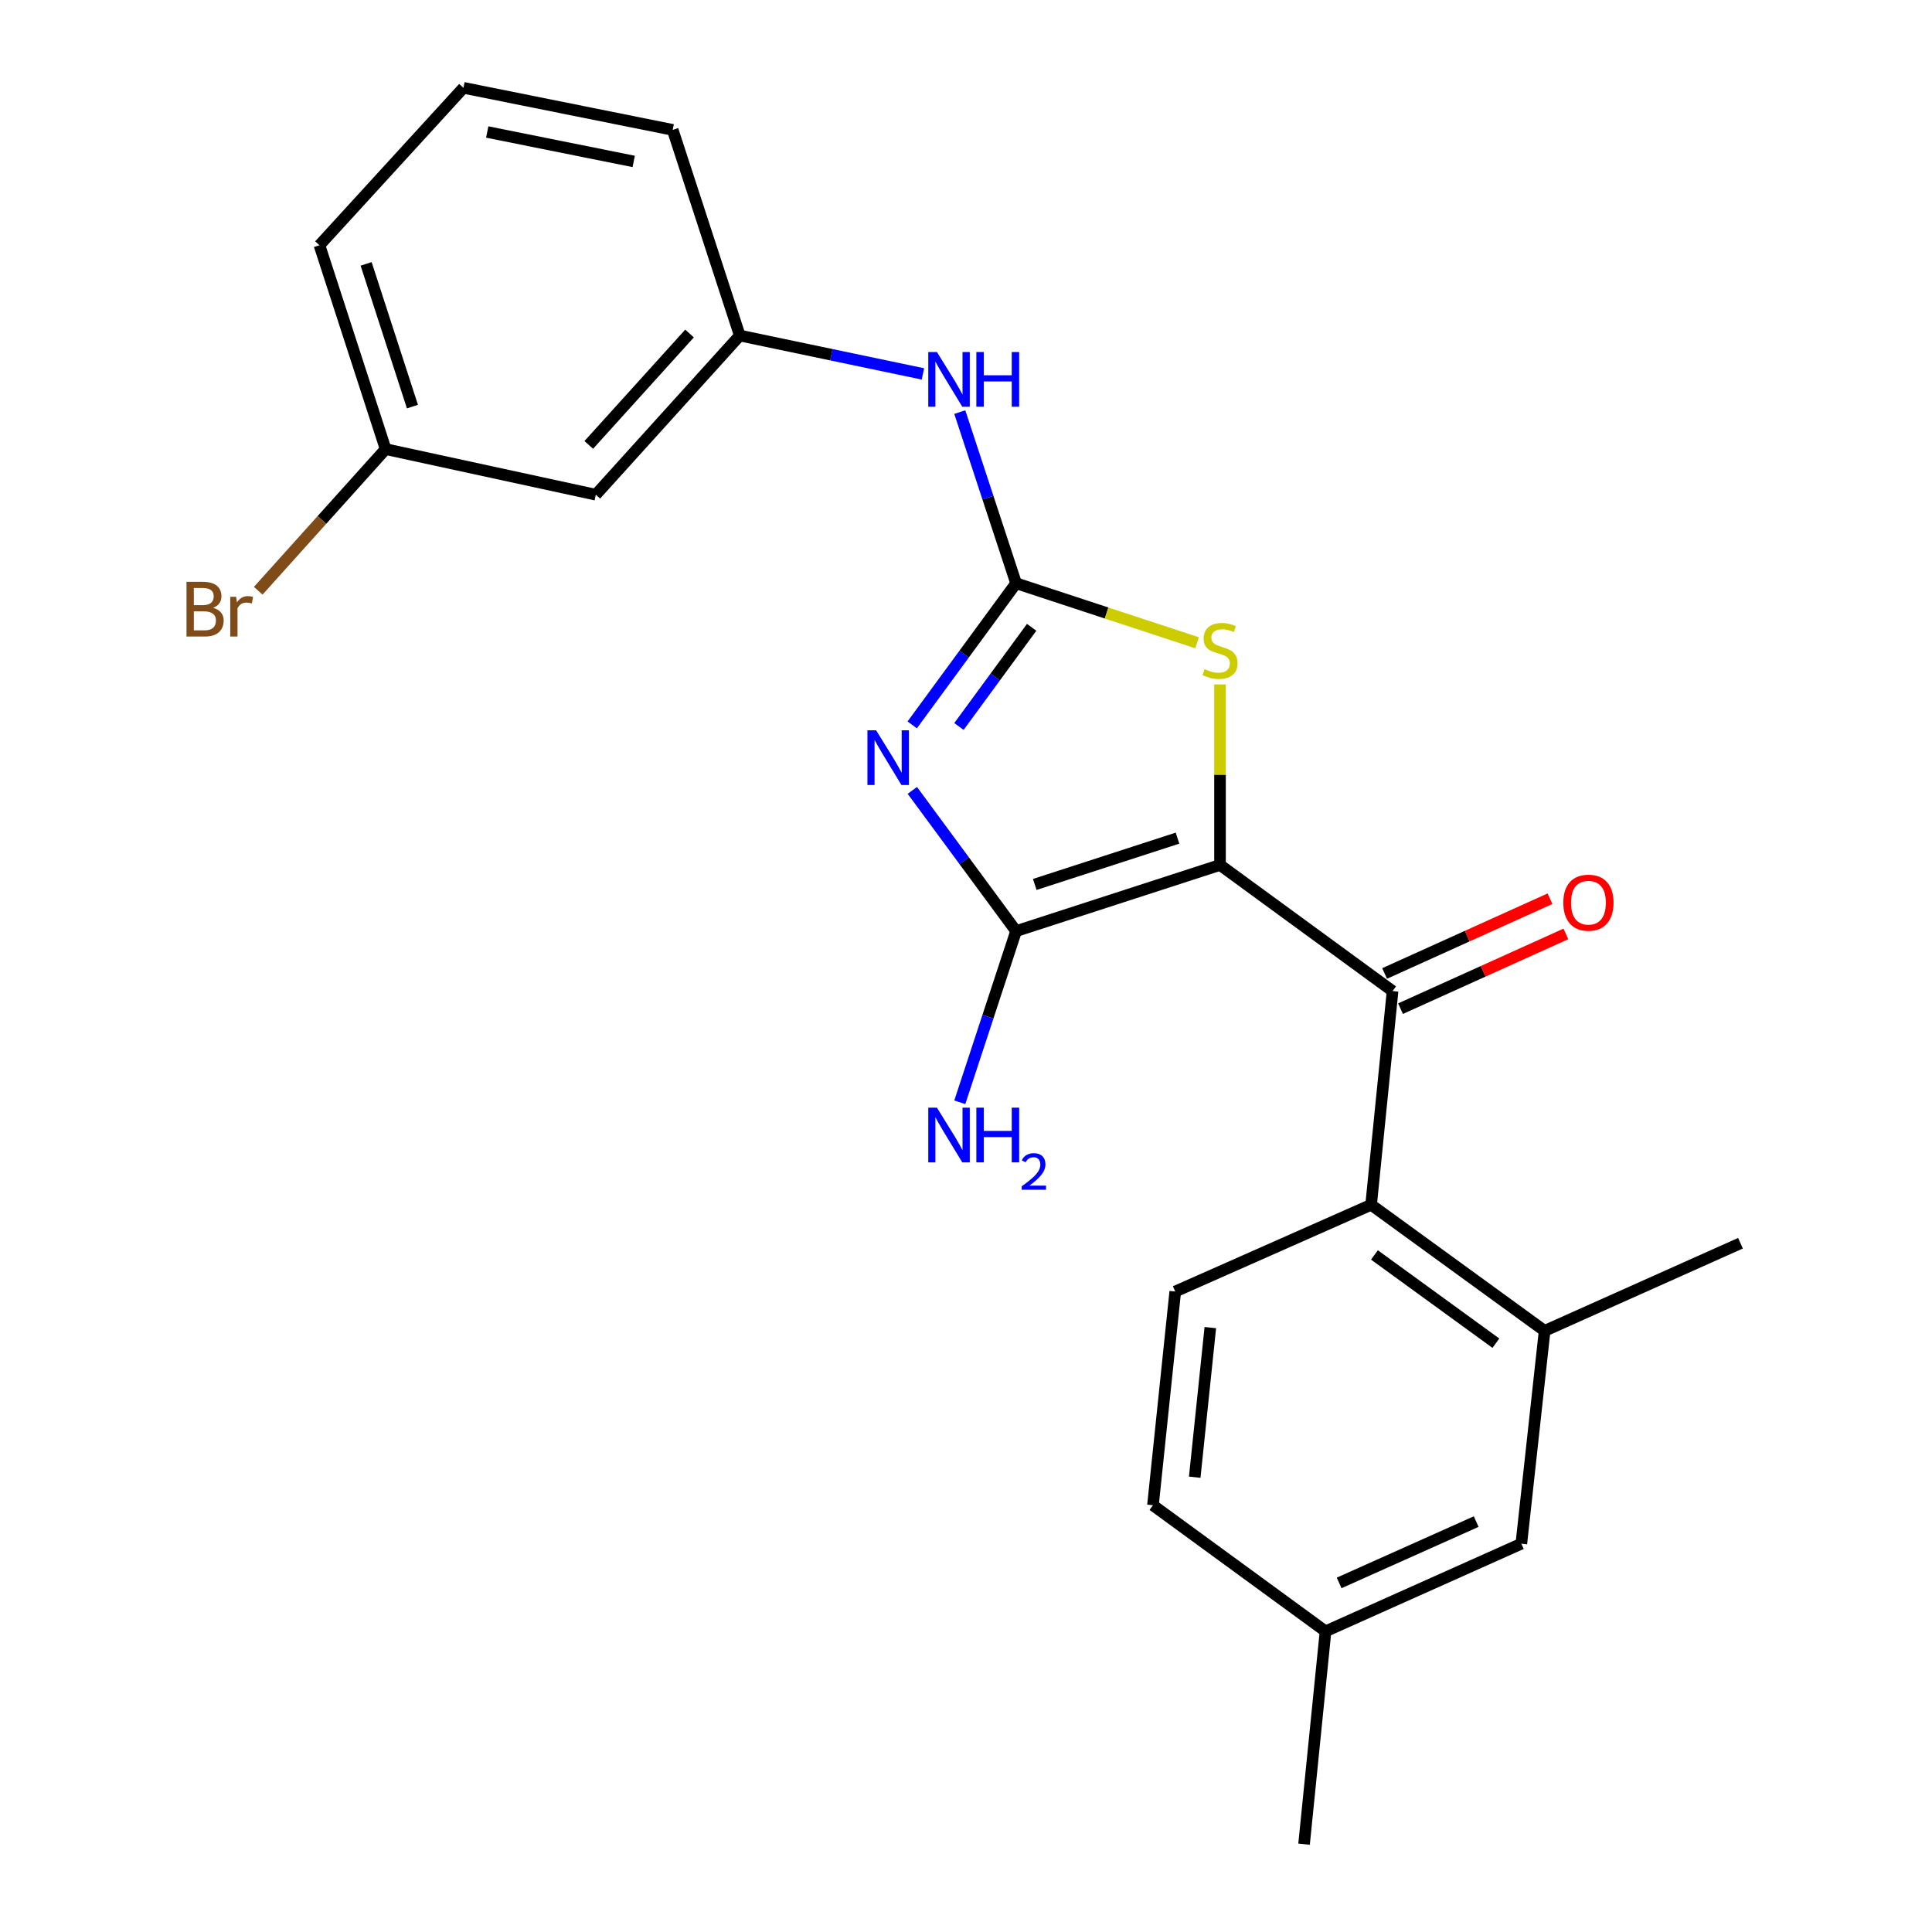 <?xml version='1.0' encoding='iso-8859-1'?>
<svg version='1.1' baseProfile='full'
              xmlns='http://www.w3.org/2000/svg'
                      xmlns:rdkit='http://www.rdkit.org/xml'
                      xmlns:xlink='http://www.w3.org/1999/xlink'
                  xml:space='preserve'
width='1000px' height='1000px' viewBox='0 0 1000 1000'>
<!-- END OF HEADER -->
<rect style='opacity:1.0;fill:#FFFFFF;stroke:none' width='1000' height='1000' x='0' y='0'> </rect>
<path class='bond-1' d='M 631.476,447.701 L 525.923,481.941' style='fill:none;fill-rule:evenodd;stroke:#000000;stroke-width:6px;stroke-linecap:butt;stroke-linejoin:miter;stroke-opacity:1' />
<path class='bond-1' d='M 609.475,433.821 L 535.587,457.789' style='fill:none;fill-rule:evenodd;stroke:#000000;stroke-width:6px;stroke-linecap:butt;stroke-linejoin:miter;stroke-opacity:1' />
<path class='bond-3' d='M 631.476,447.701 L 631.476,400.981' style='fill:none;fill-rule:evenodd;stroke:#000000;stroke-width:6px;stroke-linecap:butt;stroke-linejoin:miter;stroke-opacity:1' />
<path class='bond-3' d='M 631.476,400.981 L 631.476,354.262' style='fill:none;fill-rule:evenodd;stroke:#CCCC00;stroke-width:6px;stroke-linecap:butt;stroke-linejoin:miter;stroke-opacity:1' />
<path class='bond-4' d='M 631.476,447.701 L 720.793,512.972' style='fill:none;fill-rule:evenodd;stroke:#000000;stroke-width:6px;stroke-linecap:butt;stroke-linejoin:miter;stroke-opacity:1' />
<path class='bond-0' d='M 472.225,409.107 L 499.074,445.524' style='fill:none;fill-rule:evenodd;stroke:#0000FF;stroke-width:6px;stroke-linecap:butt;stroke-linejoin:miter;stroke-opacity:1' />
<path class='bond-0' d='M 499.074,445.524 L 525.923,481.941' style='fill:none;fill-rule:evenodd;stroke:#000000;stroke-width:6px;stroke-linecap:butt;stroke-linejoin:miter;stroke-opacity:1' />
<path class='bond-23' d='M 472.164,375.2 L 499.044,338.543' style='fill:none;fill-rule:evenodd;stroke:#0000FF;stroke-width:6px;stroke-linecap:butt;stroke-linejoin:miter;stroke-opacity:1' />
<path class='bond-23' d='M 499.044,338.543 L 525.923,301.887' style='fill:none;fill-rule:evenodd;stroke:#000000;stroke-width:6px;stroke-linecap:butt;stroke-linejoin:miter;stroke-opacity:1' />
<path class='bond-23' d='M 496.35,376.024 L 515.165,350.365' style='fill:none;fill-rule:evenodd;stroke:#0000FF;stroke-width:6px;stroke-linecap:butt;stroke-linejoin:miter;stroke-opacity:1' />
<path class='bond-23' d='M 515.165,350.365 L 533.98,324.705' style='fill:none;fill-rule:evenodd;stroke:#000000;stroke-width:6px;stroke-linecap:butt;stroke-linejoin:miter;stroke-opacity:1' />
<path class='bond-11' d='M 525.923,481.941 L 511.354,526.244' style='fill:none;fill-rule:evenodd;stroke:#000000;stroke-width:6px;stroke-linecap:butt;stroke-linejoin:miter;stroke-opacity:1' />
<path class='bond-11' d='M 511.354,526.244 L 496.785,570.546' style='fill:none;fill-rule:evenodd;stroke:#0000FF;stroke-width:6px;stroke-linecap:butt;stroke-linejoin:miter;stroke-opacity:1' />
<path class='bond-2' d='M 525.923,301.887 L 572.771,317.296' style='fill:none;fill-rule:evenodd;stroke:#000000;stroke-width:6px;stroke-linecap:butt;stroke-linejoin:miter;stroke-opacity:1' />
<path class='bond-2' d='M 572.771,317.296 L 619.618,332.705' style='fill:none;fill-rule:evenodd;stroke:#CCCC00;stroke-width:6px;stroke-linecap:butt;stroke-linejoin:miter;stroke-opacity:1' />
<path class='bond-7' d='M 525.923,301.887 L 511.355,257.595' style='fill:none;fill-rule:evenodd;stroke:#000000;stroke-width:6px;stroke-linecap:butt;stroke-linejoin:miter;stroke-opacity:1' />
<path class='bond-7' d='M 511.355,257.595 L 496.786,213.303' style='fill:none;fill-rule:evenodd;stroke:#0000FF;stroke-width:6px;stroke-linecap:butt;stroke-linejoin:miter;stroke-opacity:1' />
<path class='bond-5' d='M 720.793,512.972 L 709.687,623.59' style='fill:none;fill-rule:evenodd;stroke:#000000;stroke-width:6px;stroke-linecap:butt;stroke-linejoin:miter;stroke-opacity:1' />
<path class='bond-9' d='M 724.91,522.08 L 767.708,502.735' style='fill:none;fill-rule:evenodd;stroke:#000000;stroke-width:6px;stroke-linecap:butt;stroke-linejoin:miter;stroke-opacity:1' />
<path class='bond-9' d='M 767.708,502.735 L 810.506,483.389' style='fill:none;fill-rule:evenodd;stroke:#FF0000;stroke-width:6px;stroke-linecap:butt;stroke-linejoin:miter;stroke-opacity:1' />
<path class='bond-9' d='M 716.676,503.864 L 759.474,484.518' style='fill:none;fill-rule:evenodd;stroke:#000000;stroke-width:6px;stroke-linecap:butt;stroke-linejoin:miter;stroke-opacity:1' />
<path class='bond-9' d='M 759.474,484.518 L 802.272,465.173' style='fill:none;fill-rule:evenodd;stroke:#FF0000;stroke-width:6px;stroke-linecap:butt;stroke-linejoin:miter;stroke-opacity:1' />
<path class='bond-6' d='M 709.687,623.59 L 799.492,688.851' style='fill:none;fill-rule:evenodd;stroke:#000000;stroke-width:6px;stroke-linecap:butt;stroke-linejoin:miter;stroke-opacity:1' />
<path class='bond-6' d='M 711.405,649.552 L 774.269,695.234' style='fill:none;fill-rule:evenodd;stroke:#000000;stroke-width:6px;stroke-linecap:butt;stroke-linejoin:miter;stroke-opacity:1' />
<path class='bond-8' d='M 709.687,623.59 L 608.309,668.493' style='fill:none;fill-rule:evenodd;stroke:#000000;stroke-width:6px;stroke-linecap:butt;stroke-linejoin:miter;stroke-opacity:1' />
<path class='bond-10' d='M 799.492,688.851 L 787.441,799.014' style='fill:none;fill-rule:evenodd;stroke:#000000;stroke-width:6px;stroke-linecap:butt;stroke-linejoin:miter;stroke-opacity:1' />
<path class='bond-18' d='M 799.492,688.851 L 900.87,643.493' style='fill:none;fill-rule:evenodd;stroke:#000000;stroke-width:6px;stroke-linecap:butt;stroke-linejoin:miter;stroke-opacity:1' />
<path class='bond-12' d='M 477.709,193.537 L 430.308,183.606' style='fill:none;fill-rule:evenodd;stroke:#0000FF;stroke-width:6px;stroke-linecap:butt;stroke-linejoin:miter;stroke-opacity:1' />
<path class='bond-12' d='M 430.308,183.606 L 382.907,173.676' style='fill:none;fill-rule:evenodd;stroke:#000000;stroke-width:6px;stroke-linecap:butt;stroke-linejoin:miter;stroke-opacity:1' />
<path class='bond-15' d='M 608.309,668.493 L 596.769,779.122' style='fill:none;fill-rule:evenodd;stroke:#000000;stroke-width:6px;stroke-linecap:butt;stroke-linejoin:miter;stroke-opacity:1' />
<path class='bond-15' d='M 626.461,687.161 L 618.384,764.602' style='fill:none;fill-rule:evenodd;stroke:#000000;stroke-width:6px;stroke-linecap:butt;stroke-linejoin:miter;stroke-opacity:1' />
<path class='bond-24' d='M 787.441,799.014 L 686.097,844.371' style='fill:none;fill-rule:evenodd;stroke:#000000;stroke-width:6px;stroke-linecap:butt;stroke-linejoin:miter;stroke-opacity:1' />
<path class='bond-24' d='M 764.073,787.57 L 693.132,819.321' style='fill:none;fill-rule:evenodd;stroke:#000000;stroke-width:6px;stroke-linecap:butt;stroke-linejoin:miter;stroke-opacity:1' />
<path class='bond-13' d='M 382.907,173.676 L 308.396,256.062' style='fill:none;fill-rule:evenodd;stroke:#000000;stroke-width:6px;stroke-linecap:butt;stroke-linejoin:miter;stroke-opacity:1' />
<path class='bond-13' d='M 356.904,172.624 L 304.746,230.295' style='fill:none;fill-rule:evenodd;stroke:#000000;stroke-width:6px;stroke-linecap:butt;stroke-linejoin:miter;stroke-opacity:1' />
<path class='bond-20' d='M 382.907,173.676 L 348.189,67.223' style='fill:none;fill-rule:evenodd;stroke:#000000;stroke-width:6px;stroke-linecap:butt;stroke-linejoin:miter;stroke-opacity:1' />
<path class='bond-14' d='M 308.396,256.062 L 199.599,232.462' style='fill:none;fill-rule:evenodd;stroke:#000000;stroke-width:6px;stroke-linecap:butt;stroke-linejoin:miter;stroke-opacity:1' />
<path class='bond-17' d='M 199.599,232.462 L 166.63,269.115' style='fill:none;fill-rule:evenodd;stroke:#000000;stroke-width:6px;stroke-linecap:butt;stroke-linejoin:miter;stroke-opacity:1' />
<path class='bond-17' d='M 166.63,269.115 L 133.662,305.768' style='fill:none;fill-rule:evenodd;stroke:#7F4C19;stroke-width:6px;stroke-linecap:butt;stroke-linejoin:miter;stroke-opacity:1' />
<path class='bond-25' d='M 199.599,232.462 L 165.347,126.93' style='fill:none;fill-rule:evenodd;stroke:#000000;stroke-width:6px;stroke-linecap:butt;stroke-linejoin:miter;stroke-opacity:1' />
<path class='bond-25' d='M 213.476,210.46 L 189.5,136.588' style='fill:none;fill-rule:evenodd;stroke:#000000;stroke-width:6px;stroke-linecap:butt;stroke-linejoin:miter;stroke-opacity:1' />
<path class='bond-16' d='M 596.769,779.122 L 686.097,844.371' style='fill:none;fill-rule:evenodd;stroke:#000000;stroke-width:6px;stroke-linecap:butt;stroke-linejoin:miter;stroke-opacity:1' />
<path class='bond-22' d='M 686.097,844.371 L 674.98,954.545' style='fill:none;fill-rule:evenodd;stroke:#000000;stroke-width:6px;stroke-linecap:butt;stroke-linejoin:miter;stroke-opacity:1' />
<path class='bond-19' d='M 239.881,45.455 L 348.189,67.223' style='fill:none;fill-rule:evenodd;stroke:#000000;stroke-width:6px;stroke-linecap:butt;stroke-linejoin:miter;stroke-opacity:1' />
<path class='bond-19' d='M 252.188,68.319 L 328.004,83.557' style='fill:none;fill-rule:evenodd;stroke:#000000;stroke-width:6px;stroke-linecap:butt;stroke-linejoin:miter;stroke-opacity:1' />
<path class='bond-21' d='M 239.881,45.455 L 165.347,126.93' style='fill:none;fill-rule:evenodd;stroke:#000000;stroke-width:6px;stroke-linecap:butt;stroke-linejoin:miter;stroke-opacity:1' />
<path  class='atom-1' d='M 453.469 377.998
L 462.749 392.998
Q 463.669 394.478, 465.149 397.158
Q 466.629 399.838, 466.709 399.998
L 466.709 377.998
L 470.469 377.998
L 470.469 406.318
L 466.589 406.318
L 456.629 389.918
Q 455.469 387.998, 454.229 385.798
Q 453.029 383.598, 452.669 382.918
L 452.669 406.318
L 448.989 406.318
L 448.989 377.998
L 453.469 377.998
' fill='#0000FF'/>
<path  class='atom-4' d='M 623.476 346.325
Q 623.796 346.445, 625.116 347.005
Q 626.436 347.565, 627.876 347.925
Q 629.356 348.245, 630.796 348.245
Q 633.476 348.245, 635.036 346.965
Q 636.596 345.645, 636.596 343.365
Q 636.596 341.805, 635.796 340.845
Q 635.036 339.885, 633.836 339.365
Q 632.636 338.845, 630.636 338.245
Q 628.116 337.485, 626.596 336.765
Q 625.116 336.045, 624.036 334.525
Q 622.996 333.005, 622.996 330.445
Q 622.996 326.885, 625.396 324.685
Q 627.836 322.485, 632.636 322.485
Q 635.916 322.485, 639.636 324.045
L 638.716 327.125
Q 635.316 325.725, 632.756 325.725
Q 629.996 325.725, 628.476 326.885
Q 626.956 328.005, 626.996 329.965
Q 626.996 331.485, 627.756 332.405
Q 628.556 333.325, 629.676 333.845
Q 630.836 334.365, 632.756 334.965
Q 635.316 335.765, 636.836 336.565
Q 638.356 337.365, 639.436 339.005
Q 640.556 340.605, 640.556 343.365
Q 640.556 347.285, 637.916 349.405
Q 635.316 351.485, 630.956 351.485
Q 628.436 351.485, 626.516 350.925
Q 624.636 350.405, 622.396 349.485
L 623.476 346.325
' fill='#CCCC00'/>
<path  class='atom-8' d='M 484.956 182.206
L 494.236 197.206
Q 495.156 198.686, 496.636 201.366
Q 498.116 204.046, 498.196 204.206
L 498.196 182.206
L 501.956 182.206
L 501.956 210.526
L 498.076 210.526
L 488.116 194.126
Q 486.956 192.206, 485.716 190.006
Q 484.516 187.806, 484.156 187.126
L 484.156 210.526
L 480.476 210.526
L 480.476 182.206
L 484.956 182.206
' fill='#0000FF'/>
<path  class='atom-8' d='M 505.356 182.206
L 509.196 182.206
L 509.196 194.246
L 523.676 194.246
L 523.676 182.206
L 527.516 182.206
L 527.516 210.526
L 523.676 210.526
L 523.676 197.446
L 509.196 197.446
L 509.196 210.526
L 505.356 210.526
L 505.356 182.206
' fill='#0000FF'/>
<path  class='atom-10' d='M 809.171 467.228
Q 809.171 460.428, 812.531 456.628
Q 815.891 452.828, 822.171 452.828
Q 828.451 452.828, 831.811 456.628
Q 835.171 460.428, 835.171 467.228
Q 835.171 474.108, 831.771 478.028
Q 828.371 481.908, 822.171 481.908
Q 815.931 481.908, 812.531 478.028
Q 809.171 474.148, 809.171 467.228
M 822.171 478.708
Q 826.491 478.708, 828.811 475.828
Q 831.171 472.908, 831.171 467.228
Q 831.171 461.668, 828.811 458.868
Q 826.491 456.028, 822.171 456.028
Q 817.851 456.028, 815.491 458.828
Q 813.171 461.628, 813.171 467.228
Q 813.171 472.948, 815.491 475.828
Q 817.851 478.708, 822.171 478.708
' fill='#FF0000'/>
<path  class='atom-12' d='M 484.956 573.324
L 494.236 588.324
Q 495.156 589.804, 496.636 592.484
Q 498.116 595.164, 498.196 595.324
L 498.196 573.324
L 501.956 573.324
L 501.956 601.644
L 498.076 601.644
L 488.116 585.244
Q 486.956 583.324, 485.716 581.124
Q 484.516 578.924, 484.156 578.244
L 484.156 601.644
L 480.476 601.644
L 480.476 573.324
L 484.956 573.324
' fill='#0000FF'/>
<path  class='atom-12' d='M 505.356 573.324
L 509.196 573.324
L 509.196 585.364
L 523.676 585.364
L 523.676 573.324
L 527.516 573.324
L 527.516 601.644
L 523.676 601.644
L 523.676 588.564
L 509.196 588.564
L 509.196 601.644
L 505.356 601.644
L 505.356 573.324
' fill='#0000FF'/>
<path  class='atom-12' d='M 528.888 600.65
Q 529.575 598.882, 531.212 597.905
Q 532.848 596.902, 535.119 596.902
Q 537.944 596.902, 539.528 598.433
Q 541.112 599.964, 541.112 602.683
Q 541.112 605.455, 539.052 608.042
Q 537.02 610.63, 532.796 613.692
L 541.428 613.692
L 541.428 615.804
L 528.836 615.804
L 528.836 614.035
Q 532.32 611.554, 534.38 609.706
Q 536.465 607.858, 537.468 606.194
Q 538.472 604.531, 538.472 602.815
Q 538.472 601.02, 537.574 600.017
Q 536.676 599.014, 535.119 599.014
Q 533.614 599.014, 532.611 599.621
Q 531.608 600.228, 530.895 601.574
L 528.888 600.65
' fill='#0000FF'/>
<path  class='atom-18' d='M 110.296 314.594
Q 113.016 315.354, 114.376 317.034
Q 115.776 318.674, 115.776 321.114
Q 115.776 325.034, 113.256 327.274
Q 110.776 329.474, 106.056 329.474
L 96.536 329.474
L 96.536 301.154
L 104.896 301.154
Q 109.736 301.154, 112.176 303.114
Q 114.616 305.074, 114.616 308.674
Q 114.616 312.954, 110.296 314.594
M 100.336 304.354
L 100.336 313.234
L 104.896 313.234
Q 107.696 313.234, 109.136 312.114
Q 110.616 310.954, 110.616 308.674
Q 110.616 304.354, 104.896 304.354
L 100.336 304.354
M 106.056 326.274
Q 108.816 326.274, 110.296 324.954
Q 111.776 323.634, 111.776 321.114
Q 111.776 318.794, 110.136 317.634
Q 108.536 316.434, 105.456 316.434
L 100.336 316.434
L 100.336 326.274
L 106.056 326.274
' fill='#7F4C19'/>
<path  class='atom-18' d='M 122.216 308.914
L 122.656 311.754
Q 124.816 308.554, 128.336 308.554
Q 129.456 308.554, 130.976 308.954
L 130.376 312.314
Q 128.656 311.914, 127.696 311.914
Q 126.016 311.914, 124.896 312.594
Q 123.816 313.234, 122.936 314.794
L 122.936 329.474
L 119.176 329.474
L 119.176 308.914
L 122.216 308.914
' fill='#7F4C19'/>
</svg>
